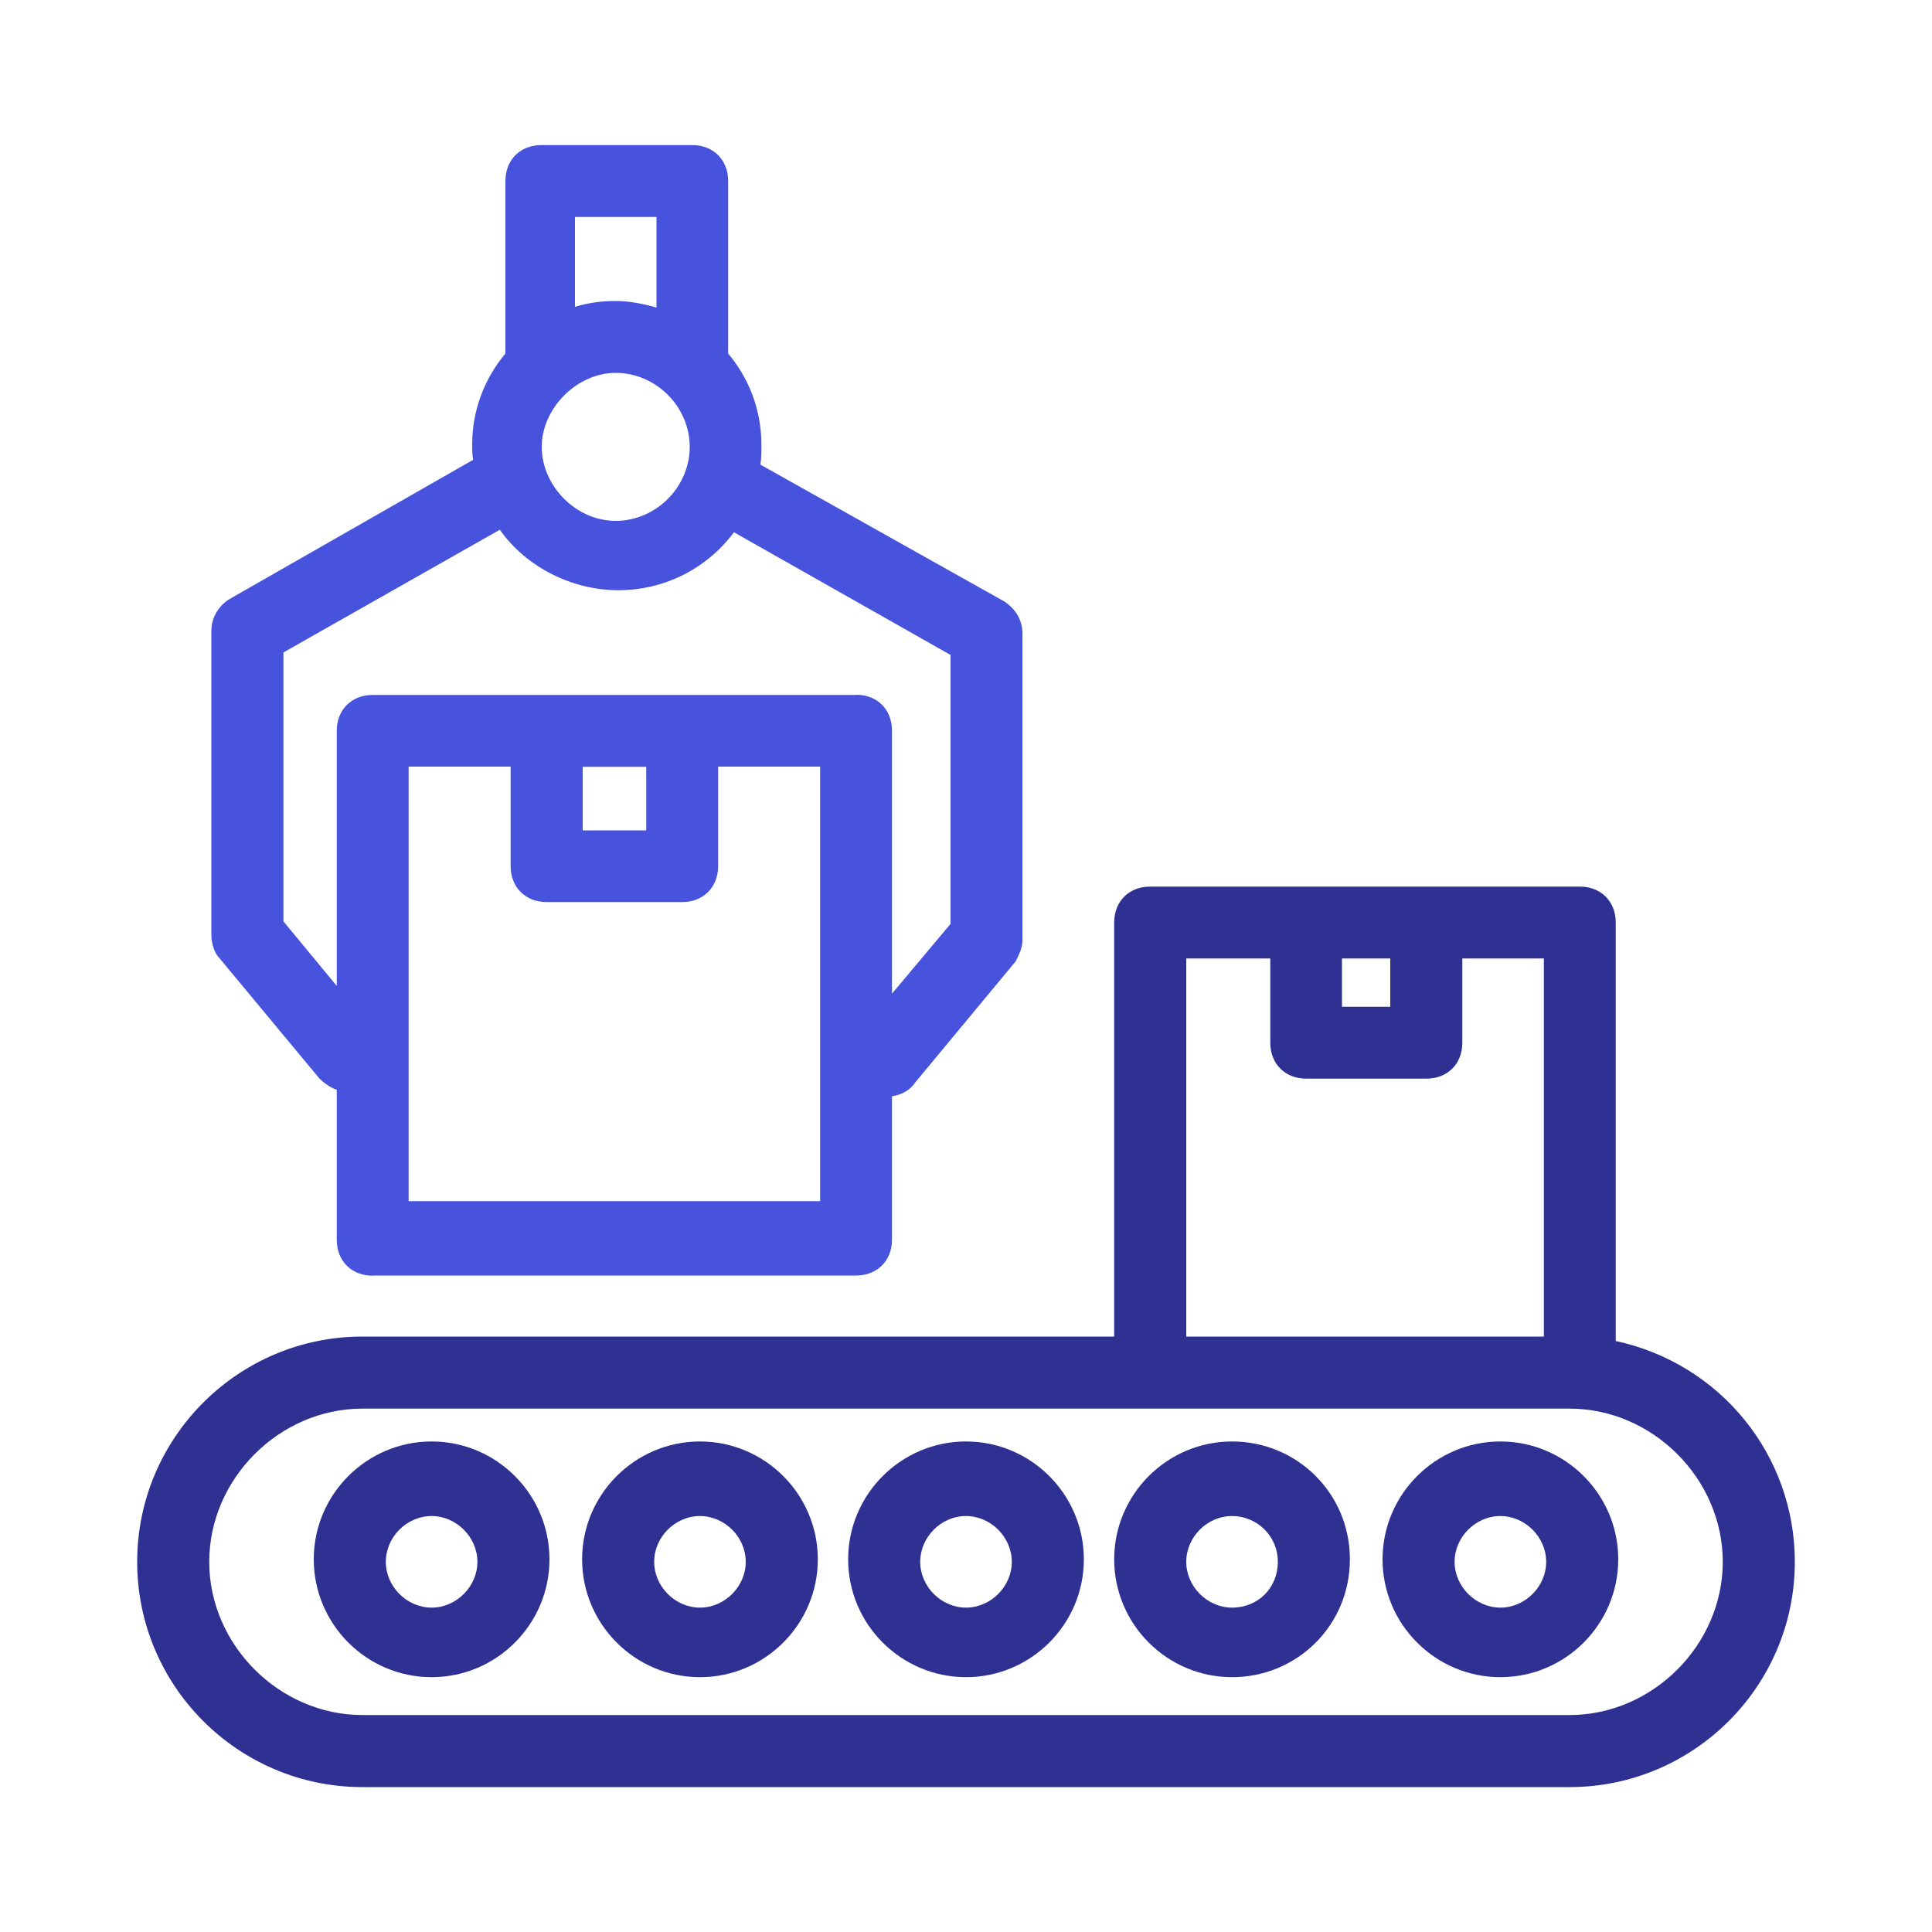 <?xml version="1.0" encoding="UTF-8"?>
<svg xmlns="http://www.w3.org/2000/svg" id="a" width="100" height="100" viewBox="0 0 100 100">
  <defs>
    <style>.b{fill:#2e3192;}.c{fill:#4753dc;}</style>
  </defs>
  <path class="b" d="M18.76,92.5c-6.43,0-11.66-5.23-11.66-11.66s5.23-11.66,11.66-11.66h38.91v-21.43c0-1.1.77-1.86,1.86-1.86h22.24c1.1,0,1.86.77,1.86,1.86v21.66c5.4,1.16,9.27,5.89,9.27,11.43,0,6.43-5.23,11.66-11.66,11.66H18.76ZM18.76,72.91c-4.3,0-7.93,3.63-7.93,7.93s3.63,7.93,7.93,7.93h62.48c4.3,0,7.93-3.63,7.93-7.93s-3.63-7.93-7.93-7.93H18.76ZM79.91,69.18v-19.57h-4.22v4.36c0,1.1-.77,1.86-1.86,1.86h-6.22c-1.1,0-1.86-.77-1.86-1.86v-4.36h-4.35v19.57h18.52ZM71.96,52.11v-2.5h-2.5v2.5h2.5Z"></path>
  <path class="b" d="M22.34,86.81c-3.36,0-6.1-2.74-6.1-6.1s2.74-6.1,6.1-6.1,6.1,2.74,6.1,6.1-2.74,6.1-6.1,6.1ZM22.34,78.47c-1.29,0-2.37,1.09-2.37,2.37s1.09,2.37,2.37,2.37,2.37-1.09,2.37-2.37-1.09-2.37-2.37-2.37Z"></path>
  <path class="b" d="M36.23,86.81c-3.36,0-6.1-2.74-6.1-6.1s2.74-6.1,6.1-6.1,6.1,2.74,6.1,6.1-2.74,6.1-6.1,6.1ZM36.23,78.47c-1.29,0-2.37,1.09-2.37,2.37s1.09,2.37,2.37,2.37,2.37-1.09,2.37-2.37-1.09-2.37-2.37-2.37Z"></path>
  <path class="b" d="M50,86.81c-3.36,0-6.1-2.74-6.1-6.1s2.74-6.1,6.1-6.1,6.1,2.74,6.1,6.1-2.74,6.1-6.1,6.1ZM50,78.47c-1.29,0-2.37,1.09-2.37,2.37s1.09,2.37,2.37,2.37,2.37-1.09,2.37-2.37-1.09-2.37-2.37-2.37Z"></path>
  <path class="b" d="M63.77,86.81c-3.36,0-6.1-2.74-6.1-6.1s2.74-6.1,6.1-6.1,6.1,2.68,6.1,6.1-2.74,6.1-6.1,6.1ZM63.77,78.47c-1.29,0-2.37,1.09-2.37,2.37s1.09,2.37,2.37,2.37c1.35,0,2.37-1.02,2.37-2.37s-1.09-2.37-2.37-2.37Z"></path>
  <path class="b" d="M77.66,86.81c-3.36,0-6.1-2.74-6.1-6.1s2.74-6.1,6.1-6.1,6.1,2.74,6.1,6.1-2.74,6.1-6.1,6.1ZM77.66,78.47c-1.29,0-2.37,1.09-2.37,2.37s1.09,2.37,2.37,2.37,2.37-1.09,2.37-2.37-1.09-2.37-2.37-2.37Z"></path>
  <path class="c" d="M19.29,66.03c-1.1,0-1.86-.77-1.86-1.86v-7.76c-.42-.15-.75-.44-.9-.59l-5.2-6.26c-.23-.22-.39-.77-.39-1.14v-15.75c0-.67.32-1.25.9-1.64l12.65-7.23c-.05-.27-.05-.51-.05-.8,0-1.72.61-3.38,1.72-4.7v-8.93c0-1.1.77-1.86,1.86-1.86h7.81c1.1,0,1.86.77,1.86,1.86v8.93c1.11,1.32,1.72,2.98,1.72,4.7,0,.39,0,.73-.05,1.05l12.62,7.08c.62.41.94.99.94,1.66v15.88c0,.39-.17.73-.32,1.03l-.03.06-5.2,6.27c-.25.38-.68.64-1.2.71v7.42c0,1.1-.77,1.86-1.86,1.86h-25.02ZM42.45,62.17v-22.49h-5.28v5.15c0,1.1-.77,1.86-1.86,1.86h-7.02c-1.1,0-1.86-.77-1.86-1.86v-5.15h-5.28v22.49h21.29ZM44.31,35.96c1.1,0,1.86.77,1.86,1.86v13.61l3.03-3.61v-13.92l-11.21-6.35c-1.41,1.89-3.61,3-5.99,3s-4.76-1.19-6.13-3.13l-11.2,6.35v13.92l2.76,3.34v-13.2c0-1.1.77-1.86,1.86-1.86h25.02ZM33.45,42.98v-3.29h-3.29v3.29h3.29ZM31.87,19.3c-2.01,0-3.83,1.83-3.83,3.83s1.75,3.83,3.83,3.83,3.83-1.75,3.83-3.83-1.75-3.83-3.83-3.83ZM31.87,15.58c.73,0,1.45.15,2.11.34v-4.69h-4.22v4.65c.67-.2,1.33-.3,2.11-.3Z"></path>
</svg>
